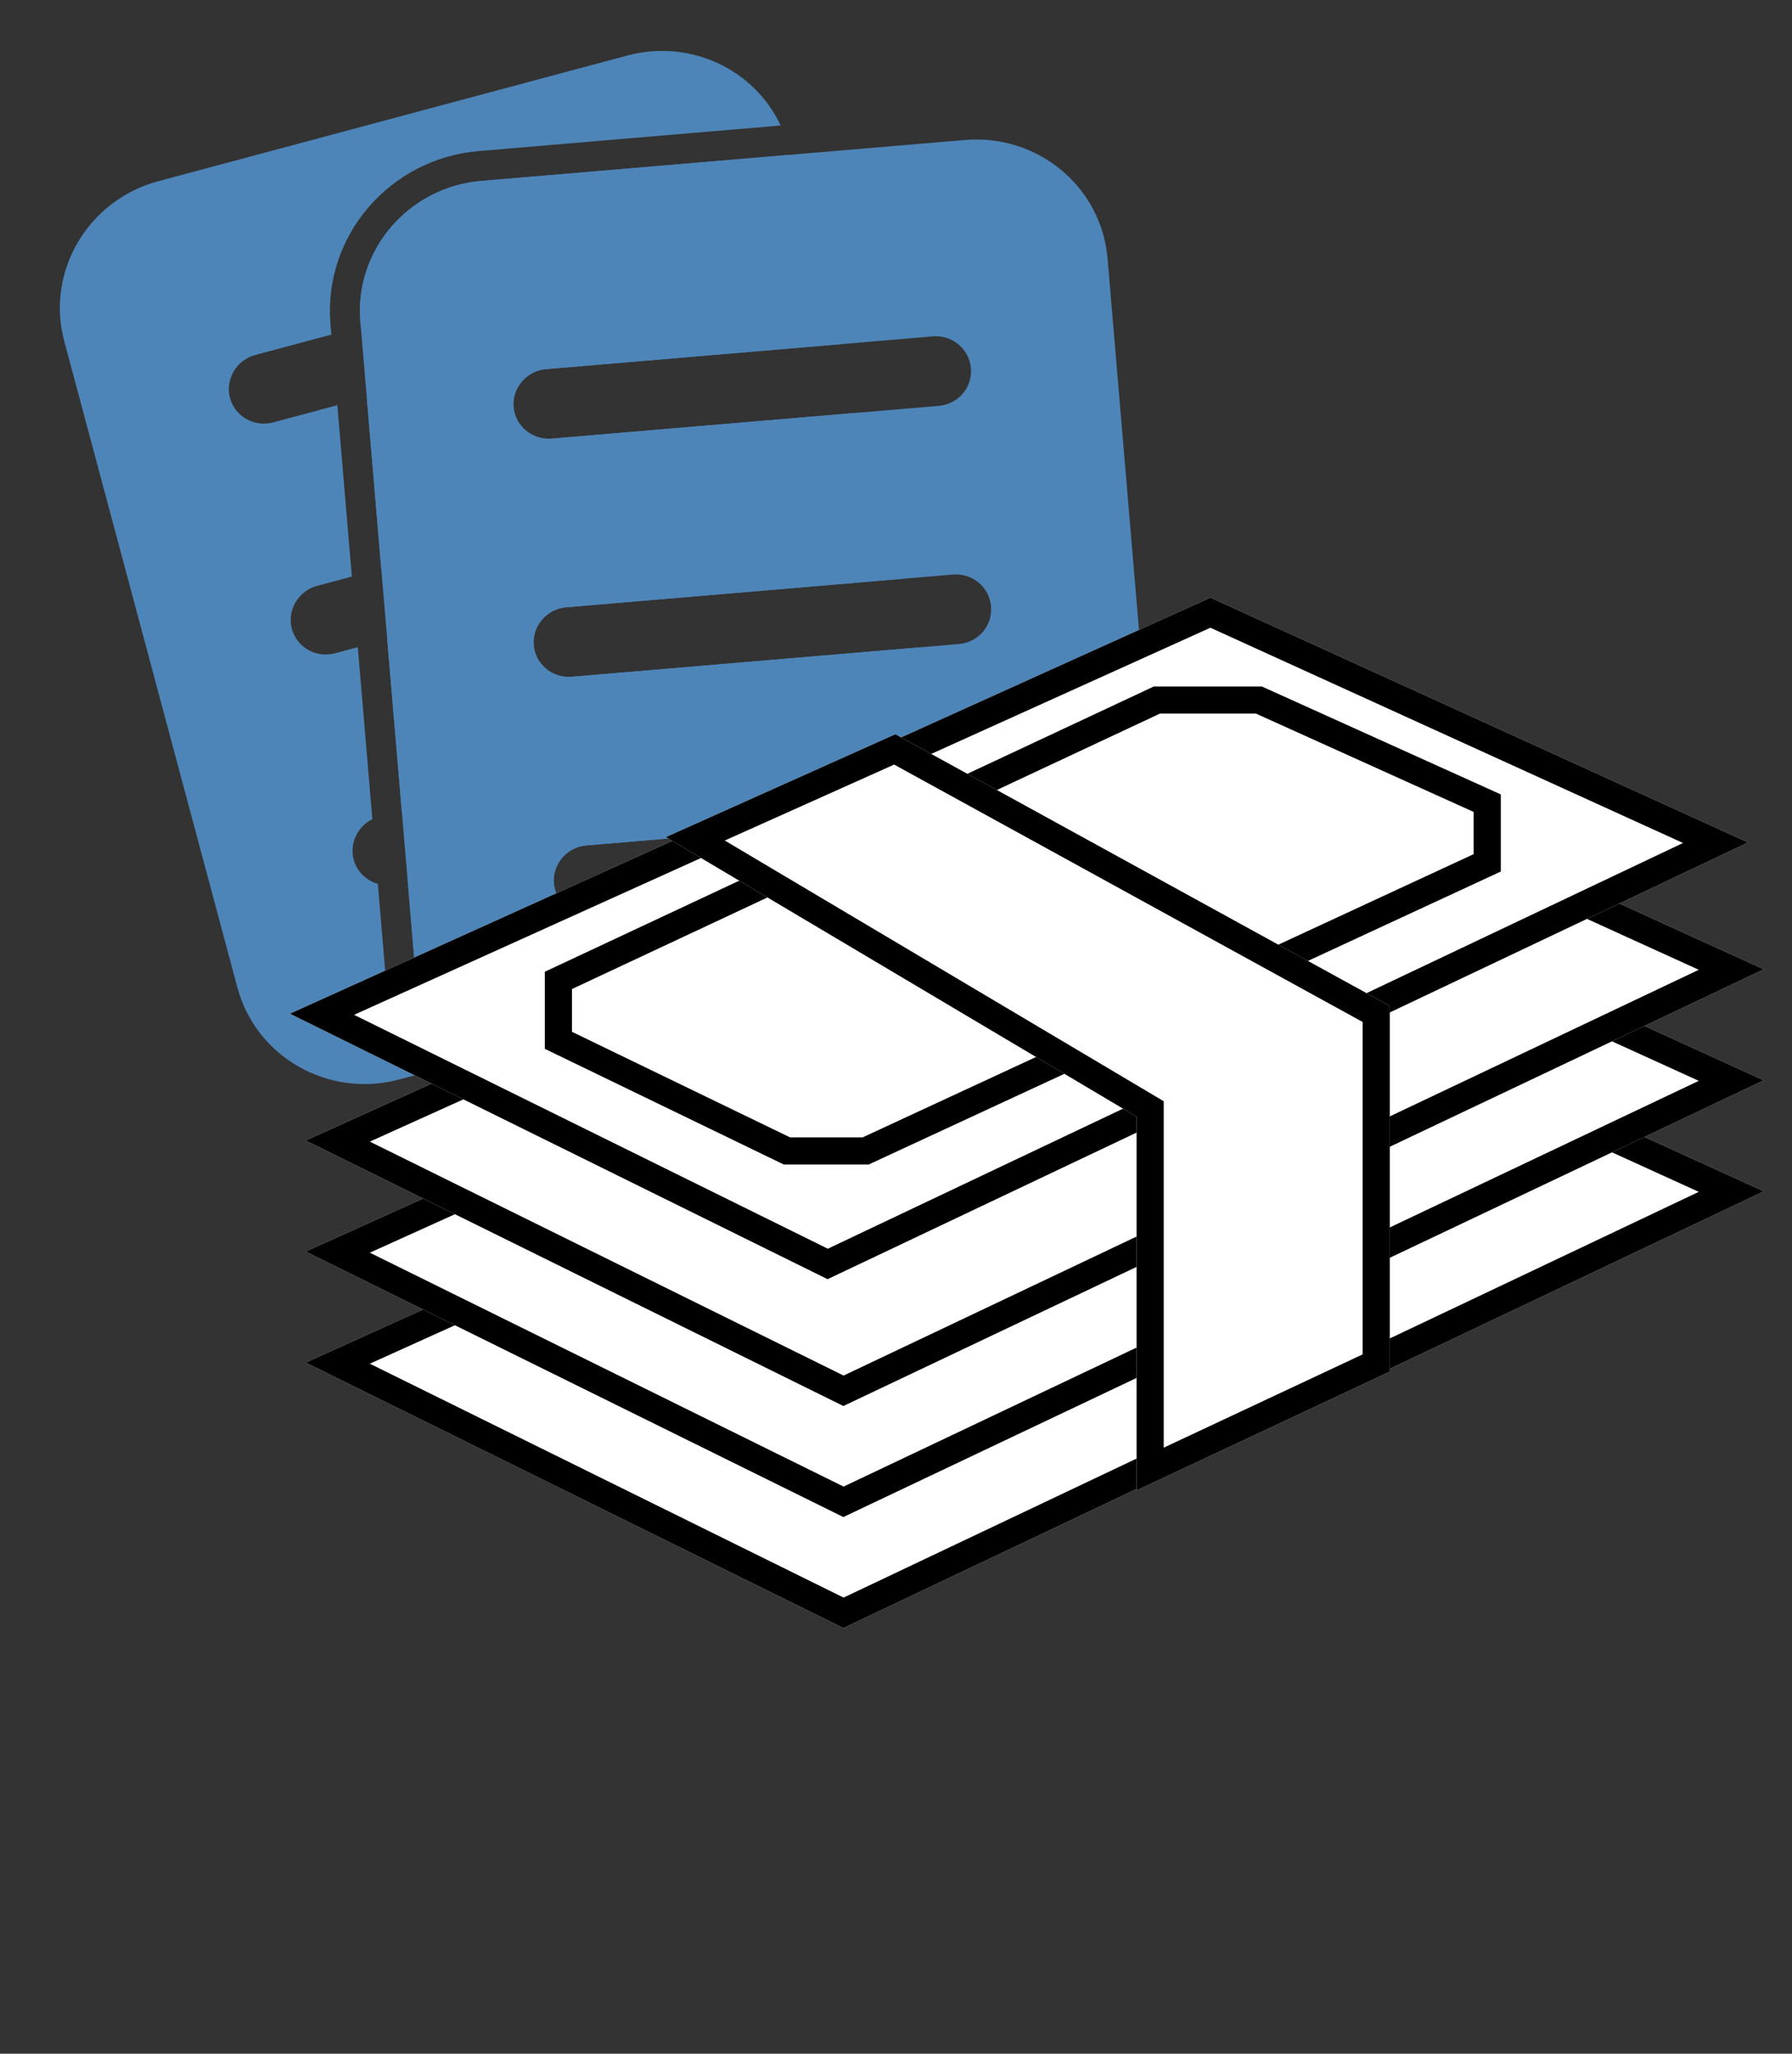 <svg xmlns="http://www.w3.org/2000/svg" width="48" height="55" viewBox="0 0 48 55" fill="none">
  <rect x="0" y="0" width="48" height="55" fill="#333333" stroke="none"/>
  <path fill-rule="evenodd" clip-rule="evenodd" d="M4.239 4.853L16.799 1.488C18.487 1.035 20.204 1.856 20.911 3.361L12.82 4.046C10.451 4.246 8.651 6.308 8.852 8.687L8.876 8.961L6.835 9.508C6.334 9.642 6.028 10.162 6.16 10.656C6.296 11.161 6.818 11.446 7.318 11.312L9.036 10.852L9.424 15.441L8.492 15.691C7.991 15.825 7.685 16.345 7.817 16.838C7.952 17.344 8.474 17.629 8.975 17.495L9.584 17.332L9.974 21.939C9.579 22.134 9.358 22.588 9.474 23.021C9.56 23.344 9.815 23.583 10.121 23.672L10.364 26.543C10.435 27.382 10.745 28.143 11.221 28.767L10.685 28.911C8.804 29.415 6.858 28.312 6.359 26.447L1.721 9.138C1.221 7.273 2.358 5.357 4.239 4.853ZM21.177 4.145L12.888 4.846C10.947 5.011 9.49 6.696 9.653 8.619L9.664 8.75L16.878 6.817C17.391 6.679 17.904 6.98 18.036 7.474C18.171 7.979 17.874 8.484 17.361 8.621L9.824 10.641L10.212 15.23L18.534 13C19.047 12.862 19.56 13.163 19.692 13.656C19.828 14.162 19.531 14.667 19.018 14.804L10.372 17.121L10.761 21.709L20.191 19.183C20.704 19.045 21.217 19.346 21.349 19.839C21.481 20.332 21.188 20.849 20.674 20.987L10.921 23.6L11.164 26.476C11.232 27.274 11.568 27.988 12.078 28.538L23.245 25.545C24.279 25.268 25.083 24.568 25.518 23.686L15.859 24.503C15.342 24.547 14.878 24.162 14.835 23.653C14.792 23.144 15.185 22.686 15.701 22.642L25.859 21.782C25.84 21.605 25.808 21.426 25.76 21.249L24.71 17.331L15.319 18.125C14.802 18.169 14.339 17.796 14.295 17.275C14.252 16.766 14.645 16.308 15.162 16.264L24.219 15.497L23.027 11.049L14.779 11.747C14.263 11.791 13.799 11.418 13.755 10.897C13.712 10.388 14.105 9.93 14.622 9.886L22.536 9.216L21.177 4.145Z" fill="#4E85B8"/>
  <path d="M25.844 3.749L12.888 4.846C10.947 5.01 9.49 6.696 9.653 8.619L11.164 26.475C11.327 28.399 13.047 29.828 14.988 29.663L27.944 28.567C29.898 28.401 31.341 26.705 31.178 24.781L29.667 6.925C29.504 5.002 27.797 3.584 25.844 3.749ZM15.701 22.642L26.061 21.765C26.591 21.72 27.042 22.107 27.085 22.616C27.128 23.125 26.748 23.582 26.219 23.626L15.859 24.503C15.342 24.547 14.878 24.161 14.835 23.653C14.792 23.144 15.185 22.686 15.701 22.642ZM14.295 17.274C14.252 16.766 14.645 16.308 15.162 16.264L25.521 15.387C26.051 15.342 26.502 15.729 26.545 16.238C26.59 16.759 26.208 17.203 25.679 17.248L15.319 18.125C14.802 18.169 14.339 17.796 14.295 17.274ZM25.139 10.87L14.779 11.747C14.262 11.791 13.799 11.418 13.755 10.896C13.712 10.388 14.105 9.93 14.622 9.886L24.982 9.009C25.511 8.964 25.962 9.351 26.006 9.86C26.05 10.381 25.668 10.825 25.139 10.87Z" fill="#4E85B8"/>
  <path d="M32.844 25.348L47.245 31.905L22.59 43.601L8.188 36.491L32.844 25.348Z" fill="white"/>
  <path fill-rule="evenodd" clip-rule="evenodd" d="M32.843 26.154L9.906 36.521L22.596 42.785L45.503 31.919L32.843 26.154ZM32.844 25.348L8.188 36.491L22.59 43.601L47.245 31.905L32.844 25.348Z" fill="black"/>
  <path d="M32.844 22.375L47.245 28.932L22.59 40.628L8.188 33.518L32.844 22.375Z" fill="white"/>
  <path fill-rule="evenodd" clip-rule="evenodd" d="M32.843 23.182L9.906 33.548L22.596 39.812L45.503 28.946L32.843 23.182ZM32.844 22.375L8.188 33.518L22.59 40.628L47.245 28.932L32.844 22.375Z" fill="black"/>
  <path d="M32.844 19.401L47.245 25.959L22.59 37.654L8.188 30.544L32.844 19.401Z" fill="white"/>
  <path fill-rule="evenodd" clip-rule="evenodd" d="M32.843 20.208L9.906 30.574L22.596 36.839L45.503 25.972L32.843 20.208ZM32.844 19.401L8.188 30.544L22.59 37.654L47.245 25.959L32.844 19.401Z" fill="black"/>
  <path d="M32.422 16.005L46.823 22.562L22.167 34.258L7.766 27.148L32.422 16.005Z" fill="white"/>
  <path fill-rule="evenodd" clip-rule="evenodd" d="M32.421 16.811L9.484 27.178L22.174 33.442L45.081 22.576L32.421 16.811ZM32.422 16.005L7.766 27.148L22.167 34.258L46.823 22.562L32.422 16.005Z" fill="black"/>
  <path d="M14.594 28.089V26.024L30.907 18.384H33.798L40.2 21.275V23.34L23.267 31.187H20.995L14.594 28.089Z" fill="white"/>
  <path fill-rule="evenodd" clip-rule="evenodd" d="M15.321 27.633L21.162 30.46H23.106L39.472 22.875V21.744L33.642 19.111H31.069L15.321 26.487V27.633ZM30.907 18.384L14.594 26.024V28.089L20.995 31.187H23.267L40.2 23.34V21.275L33.798 18.384H30.907Z" fill="black"/>
  <path d="M30.444 29.906L17.836 22.419L23.983 19.664L37.226 26.939V36.734L30.444 39.914V29.906Z" fill="white"/>
  <path fill-rule="evenodd" clip-rule="evenodd" d="M31.171 29.492V38.77L36.499 36.272V27.369L23.95 20.476L19.413 22.51L31.171 29.492ZM30.444 29.906V39.914L37.226 36.734V26.939L23.983 19.664L17.836 22.419L30.444 29.906Z" fill="black"/>
</svg>